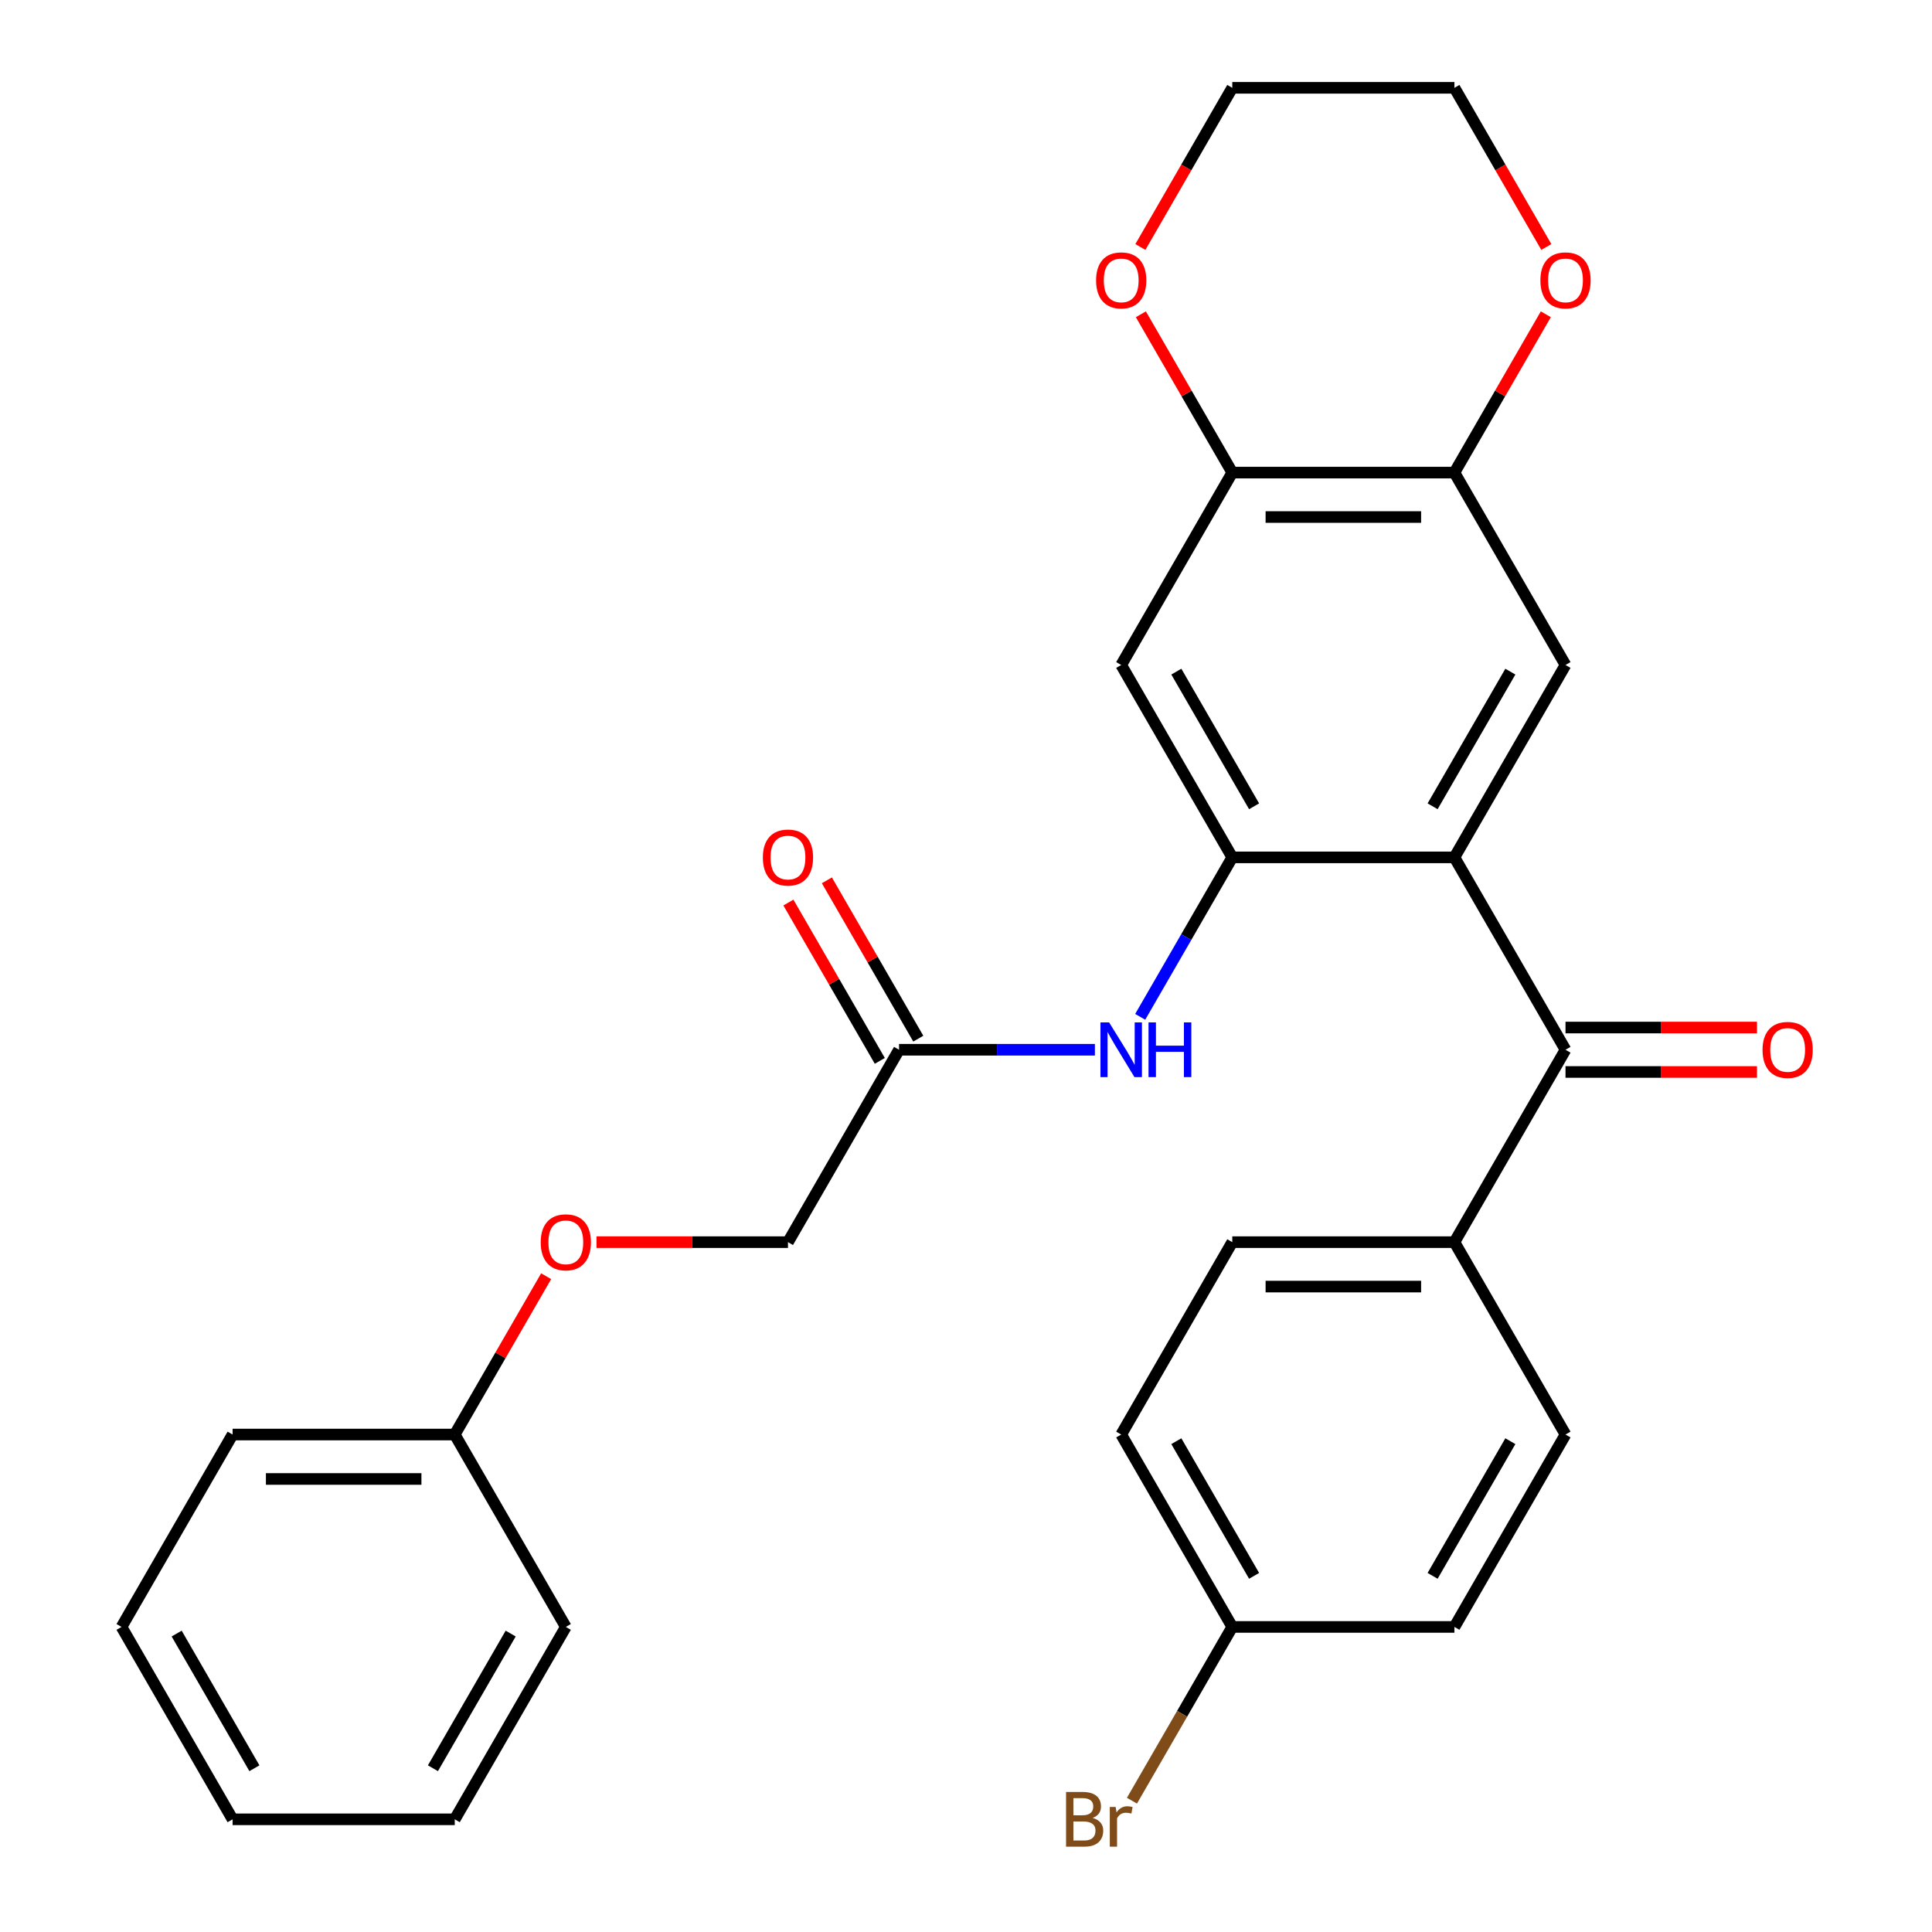 <?xml version='1.0' encoding='iso-8859-1'?>
<svg version='1.1' baseProfile='full'
              xmlns='http://www.w3.org/2000/svg'
                      xmlns:rdkit='http://www.rdkit.org/xml'
                      xmlns:xlink='http://www.w3.org/1999/xlink'
                  xml:space='preserve'
width='1000px' height='1000px' viewBox='0 0 1000 1000'>
<!-- END OF HEADER -->
<rect style='opacity:1.0;fill:#FFFFFF;stroke:none' width='1000' height='1000' x='0' y='0'> </rect>
<path class='bond-0' d='M 752.809,443.775 L 637.824,443.775' style='fill:none;fill-rule:evenodd;stroke:#000000;stroke-width:6px;stroke-linecap:butt;stroke-linejoin:miter;stroke-opacity:1' />
<path class='bond-1' d='M 752.809,443.775 L 810.301,543.355' style='fill:none;fill-rule:evenodd;stroke:#000000;stroke-width:6px;stroke-linecap:butt;stroke-linejoin:miter;stroke-opacity:1' />
<path class='bond-2' d='M 752.809,443.775 L 810.301,344.195' style='fill:none;fill-rule:evenodd;stroke:#000000;stroke-width:6px;stroke-linecap:butt;stroke-linejoin:miter;stroke-opacity:1' />
<path class='bond-2' d='M 741.517,417.339 L 781.761,347.633' style='fill:none;fill-rule:evenodd;stroke:#000000;stroke-width:6px;stroke-linecap:butt;stroke-linejoin:miter;stroke-opacity:1' />
<path class='bond-3' d='M 637.824,443.775 L 580.331,344.195' style='fill:none;fill-rule:evenodd;stroke:#000000;stroke-width:6px;stroke-linecap:butt;stroke-linejoin:miter;stroke-opacity:1' />
<path class='bond-3' d='M 649.116,417.339 L 608.871,347.633' style='fill:none;fill-rule:evenodd;stroke:#000000;stroke-width:6px;stroke-linecap:butt;stroke-linejoin:miter;stroke-opacity:1' />
<path class='bond-4' d='M 637.824,443.775 L 613.995,485.048' style='fill:none;fill-rule:evenodd;stroke:#000000;stroke-width:6px;stroke-linecap:butt;stroke-linejoin:miter;stroke-opacity:1' />
<path class='bond-4' d='M 613.995,485.048 L 590.166,526.32' style='fill:none;fill-rule:evenodd;stroke:#0000FF;stroke-width:6px;stroke-linecap:butt;stroke-linejoin:miter;stroke-opacity:1' />
<path class='bond-8' d='M 810.301,543.355 L 752.809,642.935' style='fill:none;fill-rule:evenodd;stroke:#000000;stroke-width:6px;stroke-linecap:butt;stroke-linejoin:miter;stroke-opacity:1' />
<path class='bond-11' d='M 810.301,554.853 L 859.857,554.853' style='fill:none;fill-rule:evenodd;stroke:#000000;stroke-width:6px;stroke-linecap:butt;stroke-linejoin:miter;stroke-opacity:1' />
<path class='bond-11' d='M 859.857,554.853 L 909.412,554.853' style='fill:none;fill-rule:evenodd;stroke:#FF0000;stroke-width:6px;stroke-linecap:butt;stroke-linejoin:miter;stroke-opacity:1' />
<path class='bond-11' d='M 810.301,531.856 L 859.857,531.856' style='fill:none;fill-rule:evenodd;stroke:#000000;stroke-width:6px;stroke-linecap:butt;stroke-linejoin:miter;stroke-opacity:1' />
<path class='bond-11' d='M 859.857,531.856 L 909.412,531.856' style='fill:none;fill-rule:evenodd;stroke:#FF0000;stroke-width:6px;stroke-linecap:butt;stroke-linejoin:miter;stroke-opacity:1' />
<path class='bond-5' d='M 810.301,344.195 L 752.809,244.615' style='fill:none;fill-rule:evenodd;stroke:#000000;stroke-width:6px;stroke-linecap:butt;stroke-linejoin:miter;stroke-opacity:1' />
<path class='bond-29' d='M 580.331,344.195 L 637.824,244.615' style='fill:none;fill-rule:evenodd;stroke:#000000;stroke-width:6px;stroke-linecap:butt;stroke-linejoin:miter;stroke-opacity:1' />
<path class='bond-7' d='M 566.716,543.355 L 516.031,543.355' style='fill:none;fill-rule:evenodd;stroke:#0000FF;stroke-width:6px;stroke-linecap:butt;stroke-linejoin:miter;stroke-opacity:1' />
<path class='bond-7' d='M 516.031,543.355 L 465.346,543.355' style='fill:none;fill-rule:evenodd;stroke:#000000;stroke-width:6px;stroke-linecap:butt;stroke-linejoin:miter;stroke-opacity:1' />
<path class='bond-6' d='M 752.809,244.615 L 637.824,244.615' style='fill:none;fill-rule:evenodd;stroke:#000000;stroke-width:6px;stroke-linecap:butt;stroke-linejoin:miter;stroke-opacity:1' />
<path class='bond-6' d='M 735.561,267.612 L 655.071,267.612' style='fill:none;fill-rule:evenodd;stroke:#000000;stroke-width:6px;stroke-linecap:butt;stroke-linejoin:miter;stroke-opacity:1' />
<path class='bond-9' d='M 752.809,244.615 L 776.464,203.642' style='fill:none;fill-rule:evenodd;stroke:#000000;stroke-width:6px;stroke-linecap:butt;stroke-linejoin:miter;stroke-opacity:1' />
<path class='bond-9' d='M 776.464,203.642 L 800.12,162.669' style='fill:none;fill-rule:evenodd;stroke:#FF0000;stroke-width:6px;stroke-linecap:butt;stroke-linejoin:miter;stroke-opacity:1' />
<path class='bond-10' d='M 637.824,244.615 L 614.168,203.642' style='fill:none;fill-rule:evenodd;stroke:#000000;stroke-width:6px;stroke-linecap:butt;stroke-linejoin:miter;stroke-opacity:1' />
<path class='bond-10' d='M 614.168,203.642 L 590.512,162.669' style='fill:none;fill-rule:evenodd;stroke:#FF0000;stroke-width:6px;stroke-linecap:butt;stroke-linejoin:miter;stroke-opacity:1' />
<path class='bond-12' d='M 475.304,537.606 L 451.648,496.633' style='fill:none;fill-rule:evenodd;stroke:#000000;stroke-width:6px;stroke-linecap:butt;stroke-linejoin:miter;stroke-opacity:1' />
<path class='bond-12' d='M 451.648,496.633 L 427.993,455.66' style='fill:none;fill-rule:evenodd;stroke:#FF0000;stroke-width:6px;stroke-linecap:butt;stroke-linejoin:miter;stroke-opacity:1' />
<path class='bond-12' d='M 455.388,549.104 L 431.732,508.131' style='fill:none;fill-rule:evenodd;stroke:#000000;stroke-width:6px;stroke-linecap:butt;stroke-linejoin:miter;stroke-opacity:1' />
<path class='bond-12' d='M 431.732,508.131 L 408.077,467.159' style='fill:none;fill-rule:evenodd;stroke:#FF0000;stroke-width:6px;stroke-linecap:butt;stroke-linejoin:miter;stroke-opacity:1' />
<path class='bond-16' d='M 465.346,543.355 L 407.853,642.935' style='fill:none;fill-rule:evenodd;stroke:#000000;stroke-width:6px;stroke-linecap:butt;stroke-linejoin:miter;stroke-opacity:1' />
<path class='bond-13' d='M 752.809,642.935 L 637.824,642.935' style='fill:none;fill-rule:evenodd;stroke:#000000;stroke-width:6px;stroke-linecap:butt;stroke-linejoin:miter;stroke-opacity:1' />
<path class='bond-13' d='M 735.561,665.932 L 655.071,665.932' style='fill:none;fill-rule:evenodd;stroke:#000000;stroke-width:6px;stroke-linecap:butt;stroke-linejoin:miter;stroke-opacity:1' />
<path class='bond-14' d='M 752.809,642.935 L 810.301,742.515' style='fill:none;fill-rule:evenodd;stroke:#000000;stroke-width:6px;stroke-linecap:butt;stroke-linejoin:miter;stroke-opacity:1' />
<path class='bond-22' d='M 800.374,127.84 L 776.591,86.647' style='fill:none;fill-rule:evenodd;stroke:#FF0000;stroke-width:6px;stroke-linecap:butt;stroke-linejoin:miter;stroke-opacity:1' />
<path class='bond-22' d='M 776.591,86.647 L 752.809,45.455' style='fill:none;fill-rule:evenodd;stroke:#000000;stroke-width:6px;stroke-linecap:butt;stroke-linejoin:miter;stroke-opacity:1' />
<path class='bond-23' d='M 590.258,127.84 L 614.041,86.647' style='fill:none;fill-rule:evenodd;stroke:#FF0000;stroke-width:6px;stroke-linecap:butt;stroke-linejoin:miter;stroke-opacity:1' />
<path class='bond-23' d='M 614.041,86.647 L 637.824,45.455' style='fill:none;fill-rule:evenodd;stroke:#000000;stroke-width:6px;stroke-linecap:butt;stroke-linejoin:miter;stroke-opacity:1' />
<path class='bond-19' d='M 637.824,642.935 L 580.331,742.515' style='fill:none;fill-rule:evenodd;stroke:#000000;stroke-width:6px;stroke-linecap:butt;stroke-linejoin:miter;stroke-opacity:1' />
<path class='bond-18' d='M 810.301,742.515 L 752.809,842.095' style='fill:none;fill-rule:evenodd;stroke:#000000;stroke-width:6px;stroke-linecap:butt;stroke-linejoin:miter;stroke-opacity:1' />
<path class='bond-18' d='M 781.761,745.954 L 741.517,815.66' style='fill:none;fill-rule:evenodd;stroke:#000000;stroke-width:6px;stroke-linecap:butt;stroke-linejoin:miter;stroke-opacity:1' />
<path class='bond-15' d='M 308.743,642.935 L 358.298,642.935' style='fill:none;fill-rule:evenodd;stroke:#FF0000;stroke-width:6px;stroke-linecap:butt;stroke-linejoin:miter;stroke-opacity:1' />
<path class='bond-15' d='M 358.298,642.935 L 407.853,642.935' style='fill:none;fill-rule:evenodd;stroke:#000000;stroke-width:6px;stroke-linecap:butt;stroke-linejoin:miter;stroke-opacity:1' />
<path class='bond-21' d='M 282.687,660.57 L 259.031,701.542' style='fill:none;fill-rule:evenodd;stroke:#FF0000;stroke-width:6px;stroke-linecap:butt;stroke-linejoin:miter;stroke-opacity:1' />
<path class='bond-21' d='M 259.031,701.542 L 235.375,742.515' style='fill:none;fill-rule:evenodd;stroke:#000000;stroke-width:6px;stroke-linecap:butt;stroke-linejoin:miter;stroke-opacity:1' />
<path class='bond-17' d='M 637.824,842.095 L 752.809,842.095' style='fill:none;fill-rule:evenodd;stroke:#000000;stroke-width:6px;stroke-linecap:butt;stroke-linejoin:miter;stroke-opacity:1' />
<path class='bond-20' d='M 637.824,842.095 L 611.859,887.068' style='fill:none;fill-rule:evenodd;stroke:#000000;stroke-width:6px;stroke-linecap:butt;stroke-linejoin:miter;stroke-opacity:1' />
<path class='bond-20' d='M 611.859,887.068 L 585.894,932.041' style='fill:none;fill-rule:evenodd;stroke:#7F4C19;stroke-width:6px;stroke-linecap:butt;stroke-linejoin:miter;stroke-opacity:1' />
<path class='bond-30' d='M 637.824,842.095 L 580.331,742.515' style='fill:none;fill-rule:evenodd;stroke:#000000;stroke-width:6px;stroke-linecap:butt;stroke-linejoin:miter;stroke-opacity:1' />
<path class='bond-30' d='M 649.116,815.66 L 608.871,745.954' style='fill:none;fill-rule:evenodd;stroke:#000000;stroke-width:6px;stroke-linecap:butt;stroke-linejoin:miter;stroke-opacity:1' />
<path class='bond-24' d='M 235.375,742.515 L 120.39,742.515' style='fill:none;fill-rule:evenodd;stroke:#000000;stroke-width:6px;stroke-linecap:butt;stroke-linejoin:miter;stroke-opacity:1' />
<path class='bond-24' d='M 218.128,765.512 L 137.638,765.512' style='fill:none;fill-rule:evenodd;stroke:#000000;stroke-width:6px;stroke-linecap:butt;stroke-linejoin:miter;stroke-opacity:1' />
<path class='bond-25' d='M 235.375,742.515 L 292.868,842.095' style='fill:none;fill-rule:evenodd;stroke:#000000;stroke-width:6px;stroke-linecap:butt;stroke-linejoin:miter;stroke-opacity:1' />
<path class='bond-31' d='M 752.809,45.455 L 637.824,45.455' style='fill:none;fill-rule:evenodd;stroke:#000000;stroke-width:6px;stroke-linecap:butt;stroke-linejoin:miter;stroke-opacity:1' />
<path class='bond-26' d='M 120.39,742.515 L 62.898,842.095' style='fill:none;fill-rule:evenodd;stroke:#000000;stroke-width:6px;stroke-linecap:butt;stroke-linejoin:miter;stroke-opacity:1' />
<path class='bond-27' d='M 292.868,842.095 L 235.375,941.675' style='fill:none;fill-rule:evenodd;stroke:#000000;stroke-width:6px;stroke-linecap:butt;stroke-linejoin:miter;stroke-opacity:1' />
<path class='bond-27' d='M 264.328,845.534 L 224.083,915.24' style='fill:none;fill-rule:evenodd;stroke:#000000;stroke-width:6px;stroke-linecap:butt;stroke-linejoin:miter;stroke-opacity:1' />
<path class='bond-32' d='M 62.898,842.095 L 120.39,941.675' style='fill:none;fill-rule:evenodd;stroke:#000000;stroke-width:6px;stroke-linecap:butt;stroke-linejoin:miter;stroke-opacity:1' />
<path class='bond-32' d='M 91.438,845.534 L 131.682,915.24' style='fill:none;fill-rule:evenodd;stroke:#000000;stroke-width:6px;stroke-linecap:butt;stroke-linejoin:miter;stroke-opacity:1' />
<path class='bond-28' d='M 235.375,941.675 L 120.39,941.675' style='fill:none;fill-rule:evenodd;stroke:#000000;stroke-width:6px;stroke-linecap:butt;stroke-linejoin:miter;stroke-opacity:1' />
<path  class='atom-5' d='M 574.071 529.195
L 583.351 544.195
Q 584.271 545.675, 585.751 548.355
Q 587.231 551.035, 587.311 551.195
L 587.311 529.195
L 591.071 529.195
L 591.071 557.515
L 587.191 557.515
L 577.231 541.115
Q 576.071 539.195, 574.831 536.995
Q 573.631 534.795, 573.271 534.115
L 573.271 557.515
L 569.591 557.515
L 569.591 529.195
L 574.071 529.195
' fill='#0000FF'/>
<path  class='atom-5' d='M 594.471 529.195
L 598.311 529.195
L 598.311 541.235
L 612.791 541.235
L 612.791 529.195
L 616.631 529.195
L 616.631 557.515
L 612.791 557.515
L 612.791 544.435
L 598.311 544.435
L 598.311 557.515
L 594.471 557.515
L 594.471 529.195
' fill='#0000FF'/>
<path  class='atom-10' d='M 797.301 145.115
Q 797.301 138.315, 800.661 134.515
Q 804.021 130.715, 810.301 130.715
Q 816.581 130.715, 819.941 134.515
Q 823.301 138.315, 823.301 145.115
Q 823.301 151.995, 819.901 155.915
Q 816.501 159.795, 810.301 159.795
Q 804.061 159.795, 800.661 155.915
Q 797.301 152.035, 797.301 145.115
M 810.301 156.595
Q 814.621 156.595, 816.941 153.715
Q 819.301 150.795, 819.301 145.115
Q 819.301 139.555, 816.941 136.755
Q 814.621 133.915, 810.301 133.915
Q 805.981 133.915, 803.621 136.715
Q 801.301 139.515, 801.301 145.115
Q 801.301 150.835, 803.621 153.715
Q 805.981 156.595, 810.301 156.595
' fill='#FF0000'/>
<path  class='atom-11' d='M 567.331 145.115
Q 567.331 138.315, 570.691 134.515
Q 574.051 130.715, 580.331 130.715
Q 586.611 130.715, 589.971 134.515
Q 593.331 138.315, 593.331 145.115
Q 593.331 151.995, 589.931 155.915
Q 586.531 159.795, 580.331 159.795
Q 574.091 159.795, 570.691 155.915
Q 567.331 152.035, 567.331 145.115
M 580.331 156.595
Q 584.651 156.595, 586.971 153.715
Q 589.331 150.795, 589.331 145.115
Q 589.331 139.555, 586.971 136.755
Q 584.651 133.915, 580.331 133.915
Q 576.011 133.915, 573.651 136.715
Q 571.331 139.515, 571.331 145.115
Q 571.331 150.835, 573.651 153.715
Q 576.011 156.595, 580.331 156.595
' fill='#FF0000'/>
<path  class='atom-12' d='M 912.286 543.435
Q 912.286 536.635, 915.646 532.835
Q 919.006 529.035, 925.286 529.035
Q 931.566 529.035, 934.926 532.835
Q 938.286 536.635, 938.286 543.435
Q 938.286 550.315, 934.886 554.235
Q 931.486 558.115, 925.286 558.115
Q 919.046 558.115, 915.646 554.235
Q 912.286 550.355, 912.286 543.435
M 925.286 554.915
Q 929.606 554.915, 931.926 552.035
Q 934.286 549.115, 934.286 543.435
Q 934.286 537.875, 931.926 535.075
Q 929.606 532.235, 925.286 532.235
Q 920.966 532.235, 918.606 535.035
Q 916.286 537.835, 916.286 543.435
Q 916.286 549.155, 918.606 552.035
Q 920.966 554.915, 925.286 554.915
' fill='#FF0000'/>
<path  class='atom-13' d='M 394.853 443.855
Q 394.853 437.055, 398.213 433.255
Q 401.573 429.455, 407.853 429.455
Q 414.133 429.455, 417.493 433.255
Q 420.853 437.055, 420.853 443.855
Q 420.853 450.735, 417.453 454.655
Q 414.053 458.535, 407.853 458.535
Q 401.613 458.535, 398.213 454.655
Q 394.853 450.775, 394.853 443.855
M 407.853 455.335
Q 412.173 455.335, 414.493 452.455
Q 416.853 449.535, 416.853 443.855
Q 416.853 438.295, 414.493 435.495
Q 412.173 432.655, 407.853 432.655
Q 403.533 432.655, 401.173 435.455
Q 398.853 438.255, 398.853 443.855
Q 398.853 449.575, 401.173 452.455
Q 403.533 455.335, 407.853 455.335
' fill='#FF0000'/>
<path  class='atom-16' d='M 279.868 643.015
Q 279.868 636.215, 283.228 632.415
Q 286.588 628.615, 292.868 628.615
Q 299.148 628.615, 302.508 632.415
Q 305.868 636.215, 305.868 643.015
Q 305.868 649.895, 302.468 653.815
Q 299.068 657.695, 292.868 657.695
Q 286.628 657.695, 283.228 653.815
Q 279.868 649.935, 279.868 643.015
M 292.868 654.495
Q 297.188 654.495, 299.508 651.615
Q 301.868 648.695, 301.868 643.015
Q 301.868 637.455, 299.508 634.655
Q 297.188 631.815, 292.868 631.815
Q 288.548 631.815, 286.188 634.615
Q 283.868 637.415, 283.868 643.015
Q 283.868 648.735, 286.188 651.615
Q 288.548 654.495, 292.868 654.495
' fill='#FF0000'/>
<path  class='atom-21' d='M 565.551 940.955
Q 568.271 941.715, 569.631 943.395
Q 571.031 945.035, 571.031 947.475
Q 571.031 951.395, 568.511 953.635
Q 566.031 955.835, 561.311 955.835
L 551.791 955.835
L 551.791 927.515
L 560.151 927.515
Q 564.991 927.515, 567.431 929.475
Q 569.871 931.435, 569.871 935.035
Q 569.871 939.315, 565.551 940.955
M 555.591 930.715
L 555.591 939.595
L 560.151 939.595
Q 562.951 939.595, 564.391 938.475
Q 565.871 937.315, 565.871 935.035
Q 565.871 930.715, 560.151 930.715
L 555.591 930.715
M 561.311 952.635
Q 564.071 952.635, 565.551 951.315
Q 567.031 949.995, 567.031 947.475
Q 567.031 945.155, 565.391 943.995
Q 563.791 942.795, 560.711 942.795
L 555.591 942.795
L 555.591 952.635
L 561.311 952.635
' fill='#7F4C19'/>
<path  class='atom-21' d='M 577.471 935.275
L 577.911 938.115
Q 580.071 934.915, 583.591 934.915
Q 584.711 934.915, 586.231 935.315
L 585.631 938.675
Q 583.911 938.275, 582.951 938.275
Q 581.271 938.275, 580.151 938.955
Q 579.071 939.595, 578.191 941.155
L 578.191 955.835
L 574.431 955.835
L 574.431 935.275
L 577.471 935.275
' fill='#7F4C19'/>
</svg>
